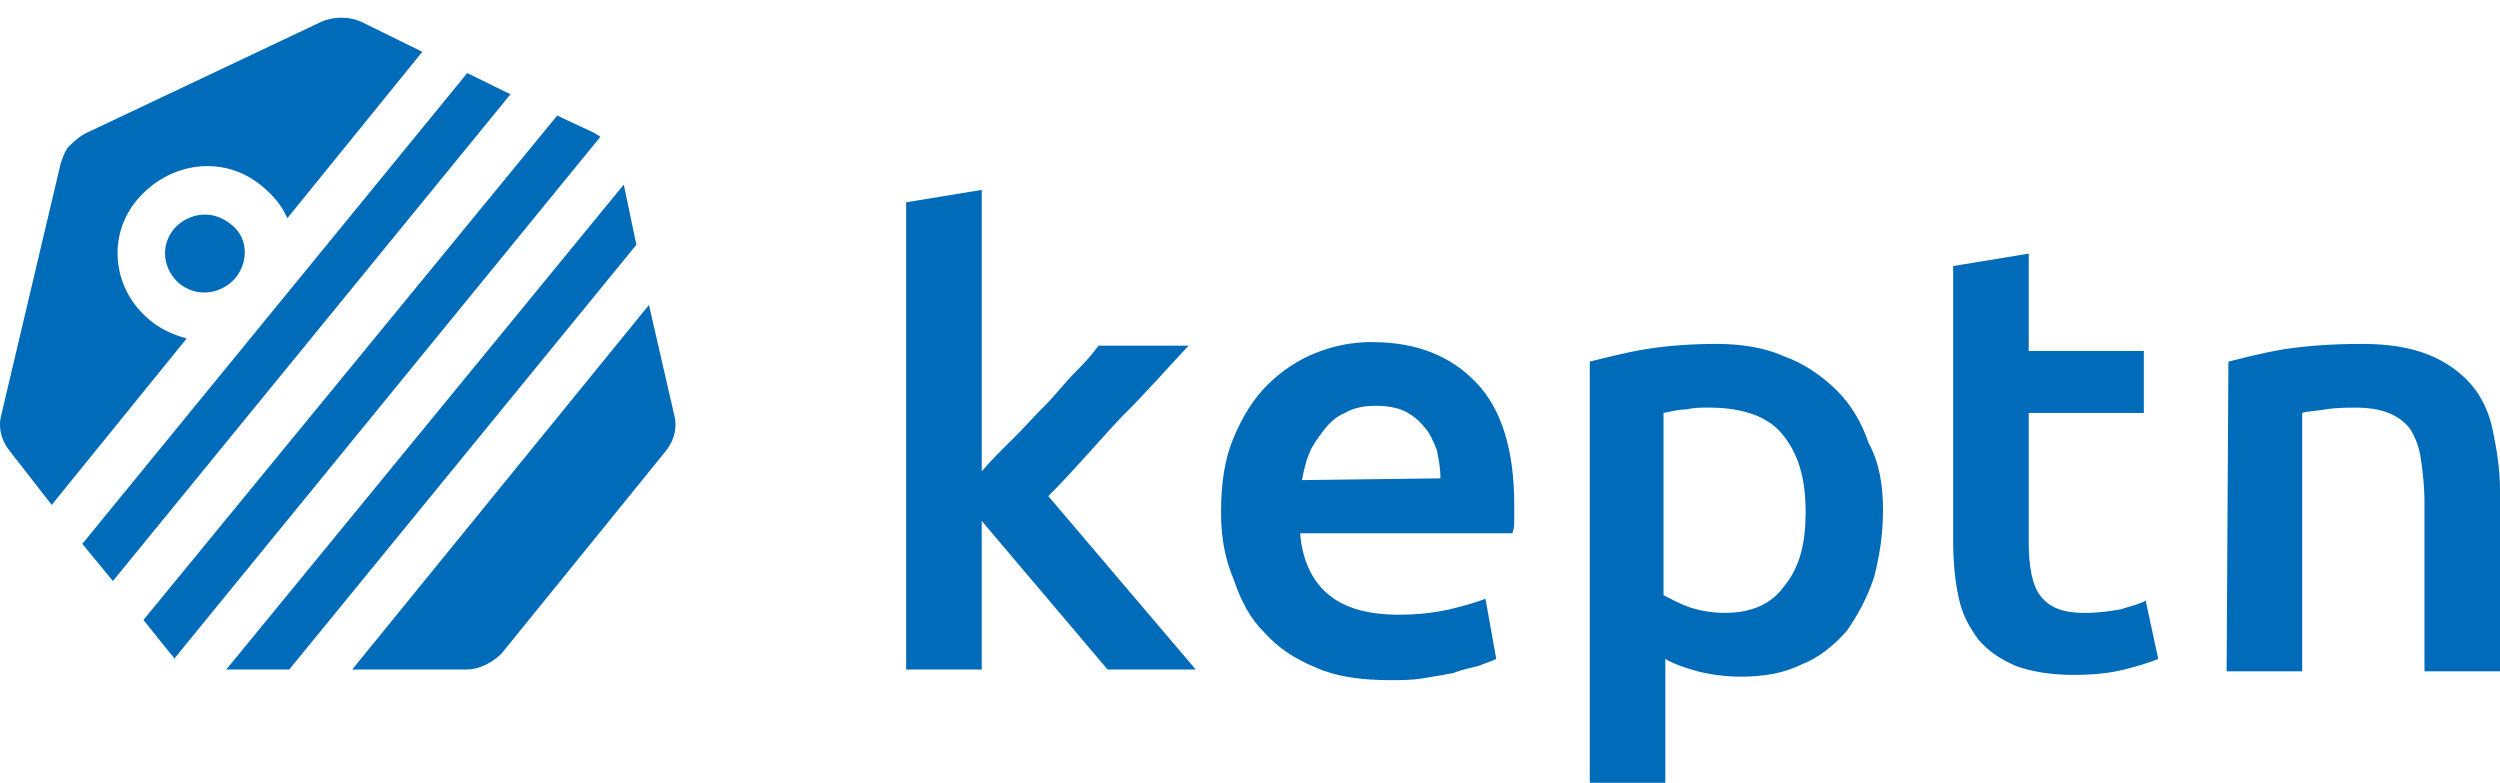 <svg height="31" viewBox="0 0 99 31" width="99" xmlns="http://www.w3.org/2000/svg"><path d="m67.942 13.618c.997 0 1.923.14 2.707.491.784.28 1.496.771 2.066 1.332.57.561.997 1.262 1.282 2.103.427.771.57 1.682.57 2.663s-.142 1.822-.356 2.663c-.285.841-.641 1.472-1.069 2.103-.499.561-1.069 1.051-1.781 1.332-.712.35-1.496.491-2.422.491-.57 0-1.14-.07-1.71-.21-.499-.14-.926-.28-1.282-.491v4.906h-2.992v-16.681c.57-.14 1.353-.35 2.208-.491s1.852-.21 2.778-.21zm-13.606-.07c1.781 0 3.134.561 4.132 1.612s1.496 2.663 1.496 4.836v.561c0 .21 0 .35-.071.561h-8.406c.071.981.427 1.822 1.069 2.383.641.561 1.567.841 2.849.841.712 0 1.353-.07 1.995-.21.57-.14 1.069-.28 1.425-.421l.427 2.383c-.142.07-.356.14-.712.28-.285.07-.641.14-.997.28-.356.07-.784.14-1.211.21s-.855.07-1.282.07c-1.14 0-2.137-.14-2.921-.491-.855-.35-1.496-.771-2.066-1.402-.57-.561-.926-1.262-1.211-2.103-.356-.841-.499-1.682-.499-2.663 0-1.121.142-2.103.499-2.944.356-.841.784-1.542 1.353-2.103.57-.561 1.211-.981 1.923-1.262.712-.28 1.425-.421 2.208-.421zm26.001-3.504v3.855h4.559v2.453h-4.559v5.116c0 .981.142 1.752.499 2.173.356.421.855.631 1.71.631.57 0 .997-.07 1.425-.14.427-.14.784-.21.997-.35l.499 2.313c-.356.14-.784.28-1.353.421-.57.14-1.211.21-1.995.21-.926 0-1.71-.14-2.28-.35-.641-.28-1.069-.561-1.496-1.051-.356-.491-.641-.981-.784-1.682-.142-.631-.214-1.402-.214-2.243v-10.864zm13.178 3.574c1.069 0 1.923.14 2.636.421.712.28 1.282.701 1.71 1.191.427.491.712 1.121.855 1.822.142.701.285 1.472.285 2.383v7.149h-2.992v-6.658c0-.701-.071-1.262-.142-1.752-.071-.491-.214-.841-.427-1.191-.214-.28-.499-.491-.855-.631-.356-.14-.784-.21-1.282-.21-.356 0-.784 0-1.211.07s-.712.07-.926.14v10.233h-2.992l.071-12.265c.57-.14 1.353-.35 2.208-.491.926-.14 1.923-.21 3.063-.21zm-68.813-6.308.499 2.383-13.748 16.821h-2.493zm.997 4.766.997 4.345c.128.442.026.94-.256 1.342l-.1.13-6.482 7.99c-.317.312-.746.568-1.237.621l-.187.01h-4.488zm13.178-4.556v11.144c.356-.421.784-.841 1.211-1.262.427-.421.855-.911 1.282-1.332.427-.421.784-.911 1.211-1.332s.712-.771.926-1.051h3.562c-.855.911-1.71 1.892-2.636 2.804-.926.981-1.995 2.243-2.921 3.154l5.841 6.869h-3.491l-4.986-5.887v5.887h-2.992v-18.503zm-16.811-2.944 1.496.701c.047.047.095.062.142.088l.071.052-16.883 20.676c0-.053-.04-.105-.09-.158l-.052-.053-1.069-1.332zm45.59 11.564c-.285 0-.57 0-.855.07-.285 0-.57.07-.926.14v7.219c.285.14.641.35 1.069.491.427.14.926.21 1.353.21 1.069 0 1.852-.35 2.351-1.051.641-.771.855-1.752.855-2.944 0-1.332-.285-2.313-.926-3.084-.57-.701-1.567-1.051-2.921-1.051zm-49.152-13.247 1.71.841-15.743 19.274-1.211-1.472 7.622-9.322zm-4.372-2.095.169.062 2.422 1.191-5.343 6.588c-.214-.491-.57-.911-.997-1.262-1.496-1.262-3.633-.981-4.915.491-1.282 1.472-.997 3.645.499 4.836.366.3.785.498 1.211.636l.213.065-5.343 6.588-1.638-2.103c-.321-.378-.468-.87-.39-1.323l.034-.149 2.351-9.952c.071-.21.142-.421.285-.631.171-.168.342-.336.549-.469l.163-.092 9.332-4.416c.443-.187.943-.208 1.399-.062zm40.345 15.271c-.427 0-.855.07-1.211.28-.356.14-.641.421-.855.701s-.427.561-.57.911c-.142.35-.214.701-.285 1.051l5.485-.07c0-.421-.071-.771-.142-1.121-.142-.35-.285-.701-.499-.911-.214-.28-.499-.491-.784-.631-.285-.14-.712-.21-1.14-.21zm-45.377-7.219c.67.462.773 1.358.308 2.046l-.094.126-.104.106c-.574.539-1.434.632-2.104.104-.641-.561-.784-1.472-.214-2.173.57-.631 1.496-.771 2.208-.21z" fill="#006bb8"/></svg>